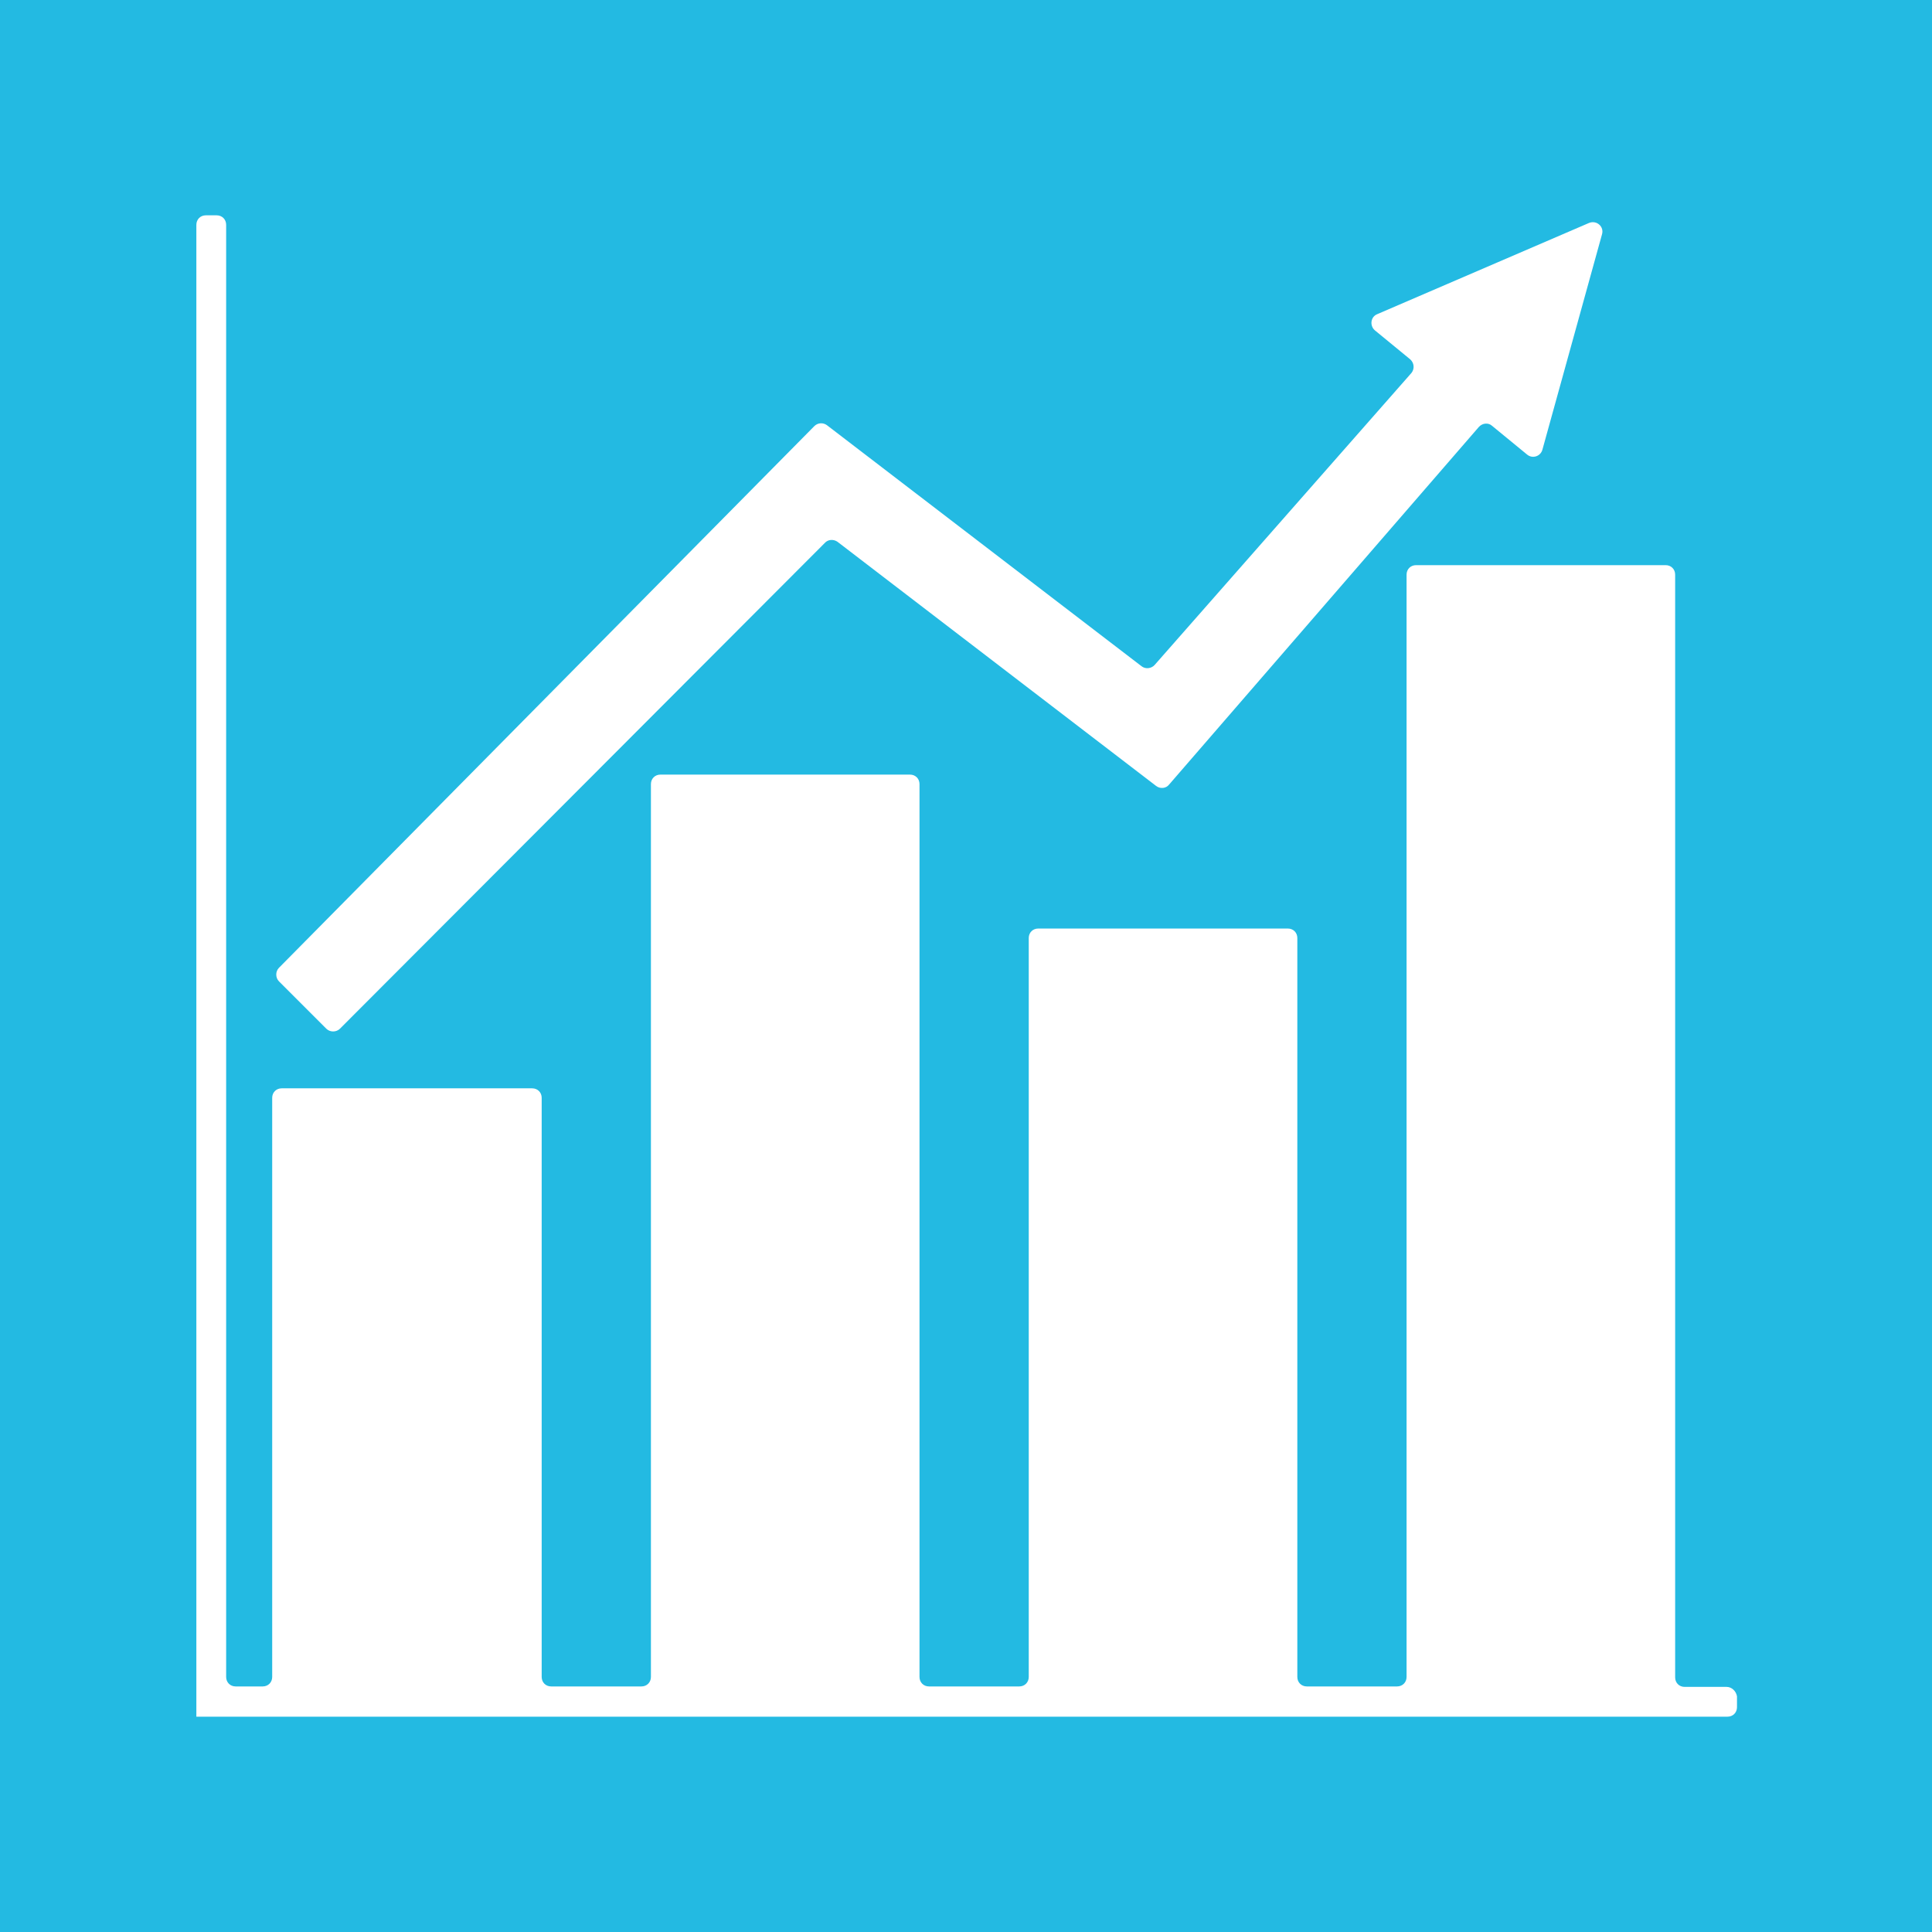 <?xml version="1.0" encoding="utf-8"?>
<!-- Generator: Adobe Illustrator 22.1.0, SVG Export Plug-In . SVG Version: 6.00 Build 0)  -->
<svg version="1.1" id="Ebene_1" xmlns="http://www.w3.org/2000/svg" xmlns:xlink="http://www.w3.org/1999/xlink" x="0px" y="0px"
	 viewBox="0 0 428 428" style="enable-background:new 0 0 428 428;" xml:space="preserve">
<style type="text/css">
	.st0{fill:#23BAE2;}
	.st1{fill:#FFFFFF;}
</style>
<rect class="st0" width="428" height="428"/>
<g>
	<path class="st1" d="M185.5,120l70.6,54.1c0.9,0.7,2.2,0.6,2.9-0.3l68.6-79.2c0.8-0.9,2.1-1,2.9-0.3l7.8,6.4c1.2,1,3,0.4,3.4-1.1
		l13.2-47.7c0.5-1.7-1.2-3.2-2.9-2.5l-46.9,20.2c-1.5,0.6-1.7,2.6-0.5,3.6l7.8,6.4c0.9,0.8,1,2.1,0.3,3l-56.9,64.7
		c-0.7,0.8-2,1-2.9,0.3l-69.7-53.4c-0.8-0.6-2-0.6-2.8,0.2L61.8,214.4c-0.8,0.8-0.8,2.2,0,3l10.5,10.5c0.8,0.8,2.2,0.8,3,0
		l107.4-107.6C183.4,119.5,184.6,119.4,185.5,120z"/>
	<path class="st1" d="M382.5,373.7h-9.3c-1.2,0-2.1-0.9-2.1-2.1V127.3c0-1.2-0.9-2.1-2.1-2.1h-55.3c-1.2,0-2.1,0.9-2.1,2.1v244.2
		c0,1.2-0.9,2.1-2.1,2.1h-20c-1.2,0-2.1-0.9-2.1-2.1V207.8c0-1.2-0.9-2.1-2.1-2.1h-55.3c-1.2,0-2.1,0.9-2.1,2.1v163.7
		c0,1.2-0.9,2.1-2.1,2.1h-20c-1.2,0-2.1-0.9-2.1-2.1V173.7c0-1.2-0.9-2.1-2.1-2.1h-55.3c-1.2,0-2.1,0.9-2.1,2.1v197.8
		c0,1.2-0.9,2.1-2.1,2.1h-20c-1.2,0-2.1-0.9-2.1-2.1V243.2c0-1.2-0.9-2.1-2.1-2.1H62.4c-1.2,0-2.1,0.9-2.1,2.1v128.3
		c0,1.2-0.9,2.1-2.1,2.1h-6c-1.2,0-2.1-0.9-2.1-2.1V49.8c0-1.2-0.9-2.1-2.1-2.1h-2.4c-1.2,0-2.1,0.9-2.1,2.1v330.5h0.2v0h16.7l0,0
		h59.5l0,0h24.3l0,0h59.5l0,0h24.3l0,0h59.5l0,0h24.3l0,0h59.5l0,0h11.4c1.2,0,2.1-0.9,2.1-2.1v-2.4
		C384.6,374.6,383.6,373.7,382.5,373.7z"/>
</g>
</svg>
